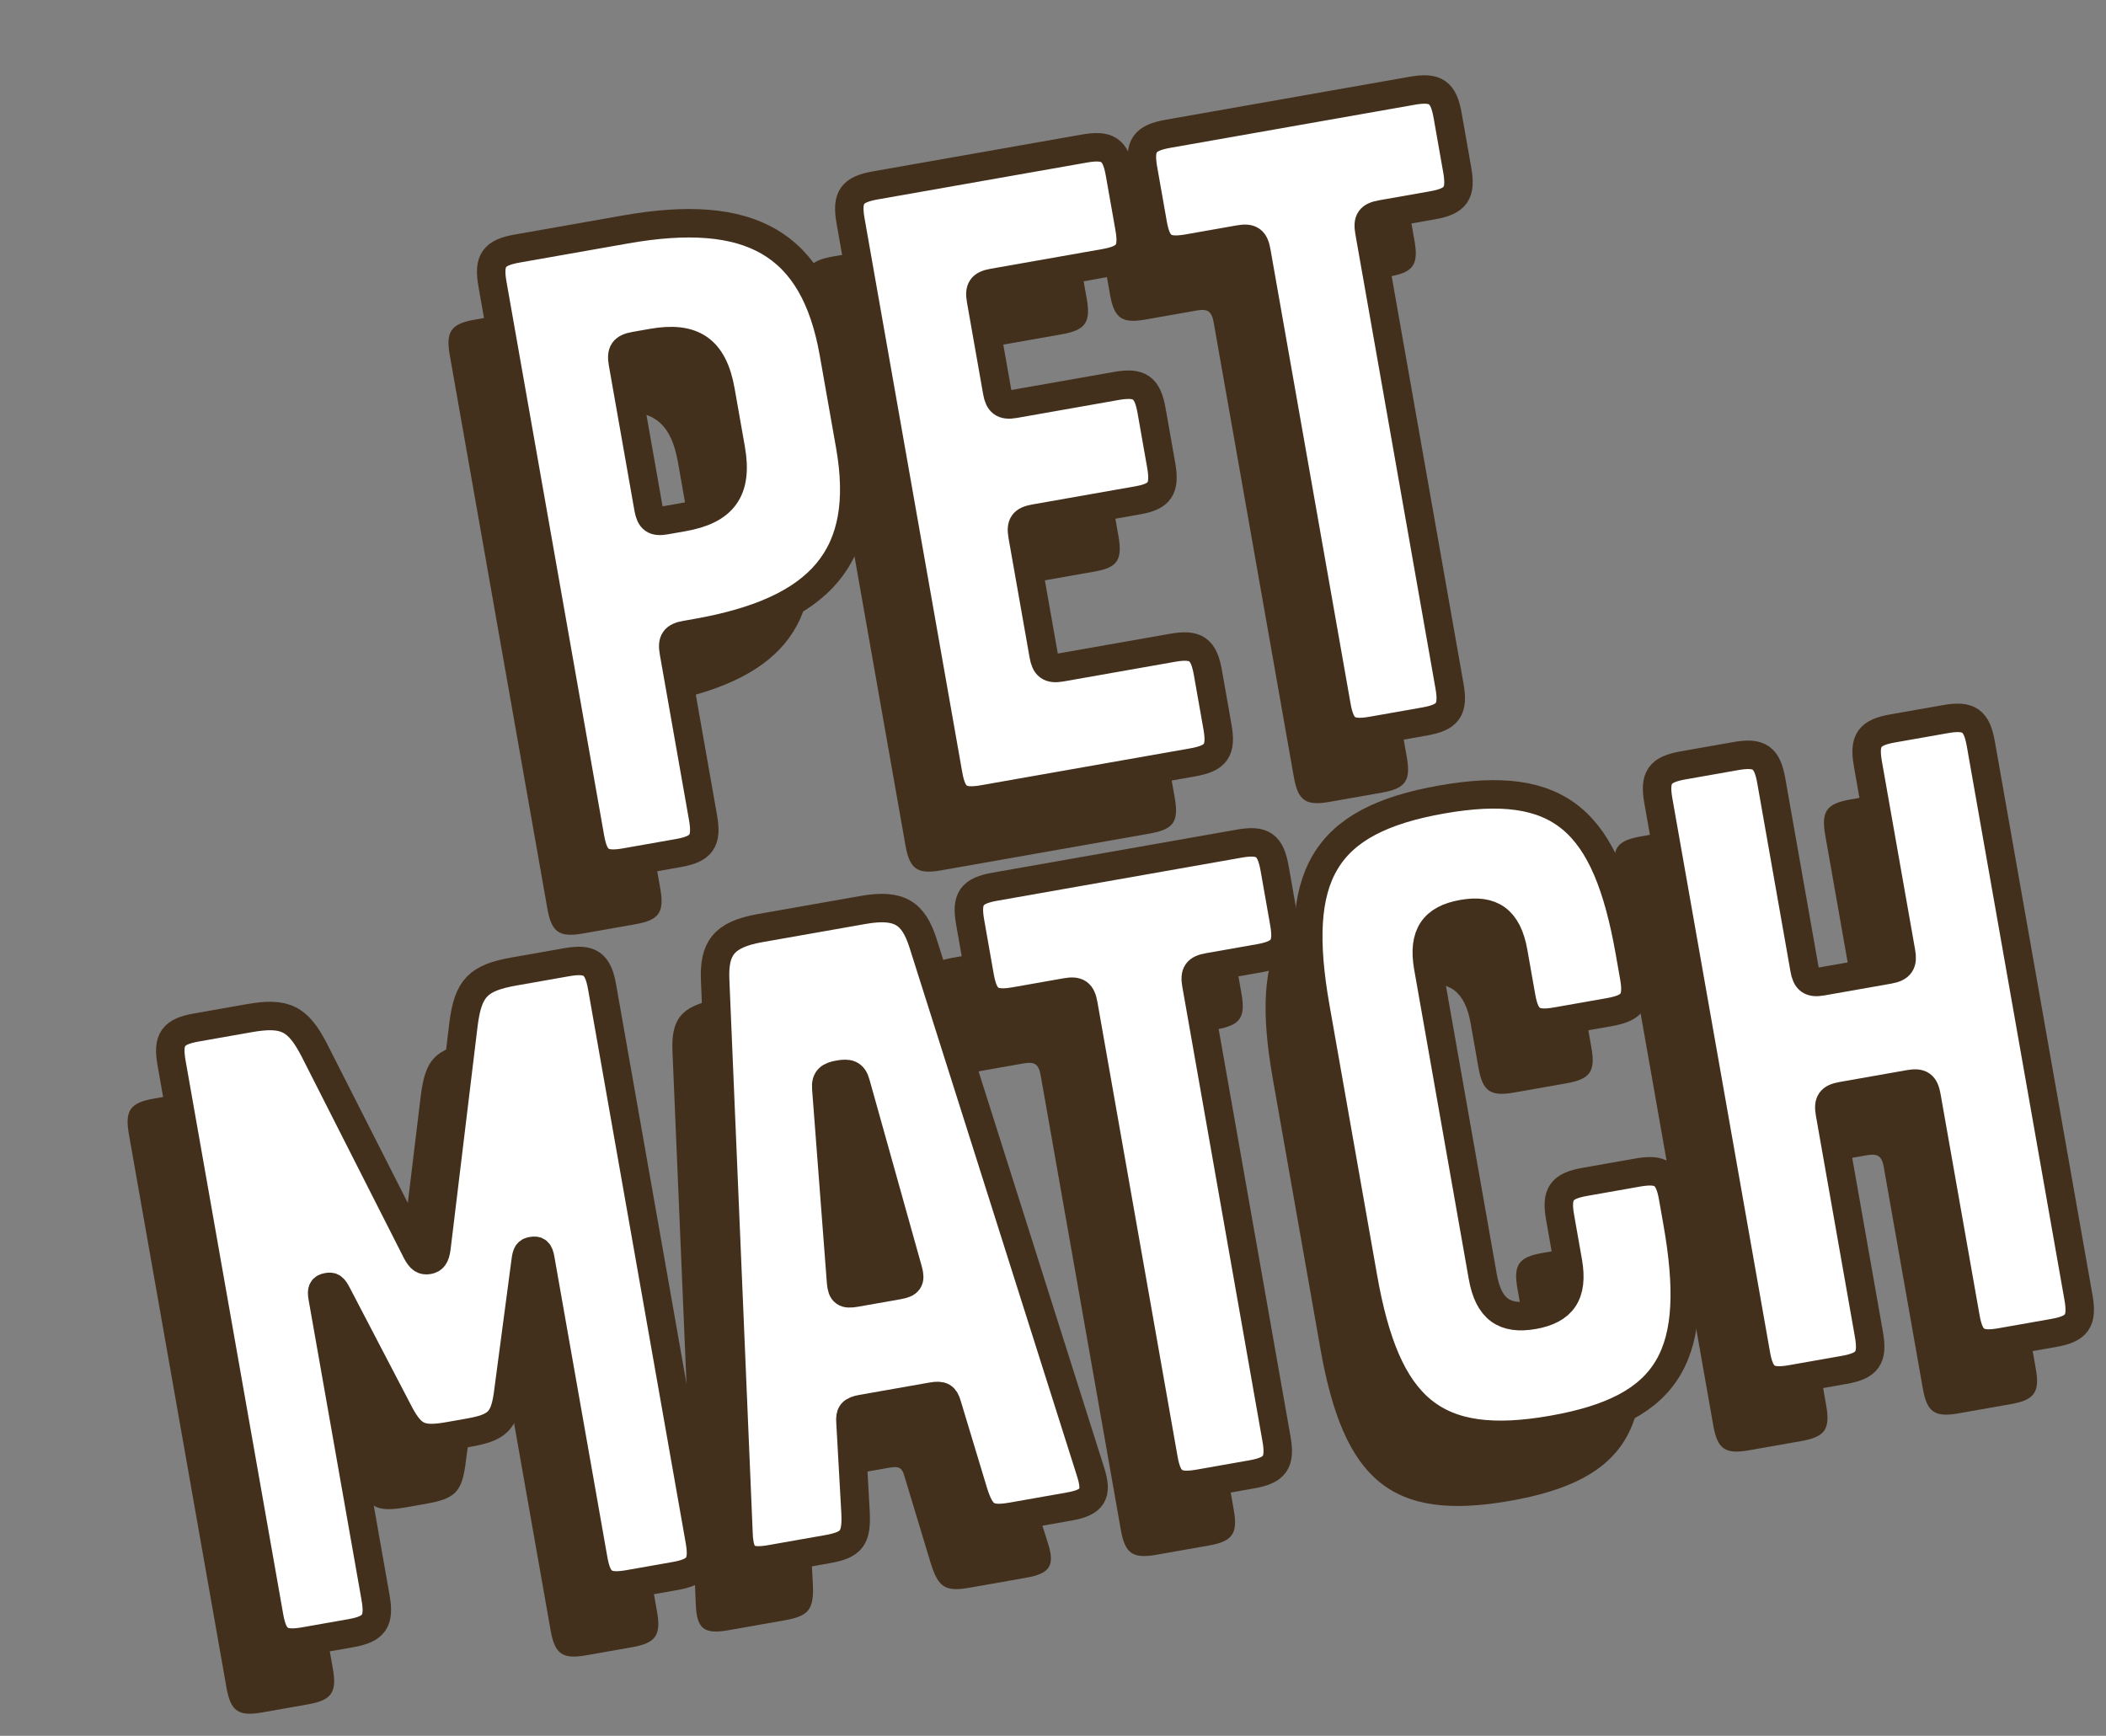 <svg width="148" height="122" viewBox="0 0 148 122" fill="none" xmlns="http://www.w3.org/2000/svg">
<rect x="0" y="0" width="148" height="122" fill="#808080" stroke="none"/>
<path d="M45.955 49.486L45.207 49.618C44.402 49.76 44.212 50.03 44.355 50.836L46.403 62.455C46.698 64.124 46.319 64.665 44.65 64.959L40.969 65.608C39.301 65.902 38.759 65.523 38.465 63.855L31.609 24.969C31.314 23.301 31.694 22.76 33.362 22.466L40.955 21.127C49.698 19.585 54.225 22.049 55.594 29.815L56.741 36.315C58.11 44.08 54.699 47.944 45.955 49.486ZM40.774 30.53L42.569 40.712C42.711 41.517 42.982 41.706 43.787 41.564L44.995 41.351C47.814 40.854 48.877 39.481 48.359 36.547L47.639 32.463C47.122 29.529 45.654 28.602 42.835 29.099L41.627 29.312C40.822 29.454 40.632 29.725 40.774 30.53Z" fill="#43301C"/>
<path d="M65.941 26.092L67.076 32.535C67.208 33.283 67.489 33.53 68.294 33.388L75.427 32.13C77.096 31.836 77.637 32.215 77.931 33.883L78.6 37.68C78.895 39.348 78.516 39.889 76.963 40.163L69.715 41.441C68.909 41.583 68.72 41.854 68.862 42.659L70.343 51.057C70.474 51.805 70.755 52.052 71.561 51.91L79.384 50.531C81.052 50.237 81.593 50.616 81.887 52.284L82.557 56.081C82.851 57.749 82.472 58.29 80.804 58.584L66.135 61.171C64.467 61.465 63.926 61.086 63.632 59.417L56.775 20.532C56.481 18.864 56.86 18.322 58.528 18.028L73.197 15.442C74.865 15.148 75.406 15.527 75.7 17.195L76.37 20.991C76.664 22.66 76.285 23.201 74.617 23.495L66.793 24.874C65.988 25.016 65.799 25.287 65.941 26.092Z" fill="#43301C"/>
<path d="M97.652 19.433L94.086 20.062C93.281 20.204 93.091 20.475 93.233 21.28L98.862 53.205C99.156 54.873 98.778 55.415 97.109 55.709L93.428 56.358C91.76 56.652 91.218 56.273 90.924 54.605L85.295 22.68C85.153 21.874 84.882 21.685 84.077 21.827L80.51 22.456C78.842 22.75 78.301 22.371 78.007 20.703L77.337 16.906C77.043 15.238 77.422 14.697 79.09 14.402L96.232 11.38C97.9 11.086 98.442 11.465 98.736 13.133L99.405 16.93C99.7 18.598 99.32 19.139 97.652 19.433Z" fill="#43301C"/>
<path d="M29.948 105.689L28.567 105.933C26.612 106.278 25.976 106.034 25.096 104.41L20.705 95.99C20.431 95.446 20.306 95.408 20.018 95.459C19.673 95.52 19.579 95.655 19.67 96.173L23.392 117.284C23.686 118.952 23.307 119.494 21.639 119.788L18.418 120.356C16.75 120.65 16.208 120.271 15.914 118.603L9.058 79.717C8.764 78.049 9.143 77.507 10.811 77.213L14.492 76.564C17.023 76.118 17.93 76.551 19.104 78.835L26.285 92.99C26.549 93.477 26.752 93.619 27.097 93.558C27.442 93.498 27.585 93.295 27.666 92.746L29.573 76.989C29.895 74.441 30.599 73.724 33.13 73.278L36.811 72.629C38.479 72.335 39.021 72.714 39.315 74.382L46.172 113.267C46.466 114.936 46.087 115.477 44.418 115.771L41.197 116.339C39.529 116.633 38.988 116.254 38.694 114.586L34.971 93.475C34.88 92.957 34.744 92.863 34.399 92.923C34.112 92.974 34.007 93.052 33.936 93.658L32.689 103.071C32.418 104.898 31.904 105.344 29.948 105.689Z" fill="#43301C"/>
<path d="M50.411 70.231L57.659 68.953C60.248 68.496 61.205 69.217 61.868 71.295L73.634 108.425C74.159 110.053 73.78 110.594 72.111 110.888L68.142 111.588C66.417 111.892 65.943 111.561 65.409 109.875L63.555 103.737C63.396 103.172 63.193 103.03 62.503 103.152L57.556 104.024C56.866 104.146 56.724 104.349 56.767 104.934L57.125 111.336C57.199 113.102 56.868 113.576 55.142 113.88L51.173 114.58C49.505 114.874 48.963 114.495 48.899 112.787L47.257 73.871C47.169 71.692 47.822 70.687 50.411 70.231ZM57.14 81.144C56.96 80.464 56.595 80.41 55.962 80.521C55.329 80.633 55.005 80.809 55.069 81.509L56.109 95.145C56.173 95.846 56.376 95.988 57.124 95.856L60.115 95.329C60.863 95.197 61.005 94.994 60.826 94.314L57.14 81.144Z" fill="#43301C"/>
<path d="M85.494 72.348L81.927 72.977C81.122 73.119 80.933 73.39 81.075 74.195L86.704 106.121C86.998 107.789 86.619 108.33 84.951 108.624L81.269 109.273C79.601 109.567 79.06 109.188 78.766 107.52L73.136 75.595C72.994 74.79 72.724 74.6 71.918 74.742L68.352 75.371C66.684 75.665 66.142 75.286 65.848 73.618L65.179 69.821C64.885 68.153 65.264 67.612 66.932 67.318L84.074 64.295C85.742 64.001 86.283 64.38 86.577 66.048L87.247 69.845C87.541 71.513 87.162 72.054 85.494 72.348Z" fill="#43301C"/>
<path d="M114.576 89.166L114.88 90.891C116.513 100.153 114.465 104.013 106.125 105.484C97.784 106.955 94.424 104.048 92.791 94.786L89.444 75.804C87.811 66.542 89.974 62.662 98.314 61.191C106.655 59.72 109.9 62.648 111.533 71.909L111.837 73.634C112.131 75.303 111.752 75.844 110.084 76.138L106.403 76.787C104.734 77.081 104.193 76.702 103.899 75.034L103.351 71.928C102.946 69.627 101.805 68.879 99.792 69.234C97.779 69.589 96.963 70.682 97.369 72.983L101.203 94.727C101.609 97.028 102.749 97.775 104.762 97.42C106.775 97.065 107.591 95.973 107.185 93.672L106.638 90.565C106.343 88.897 106.722 88.356 108.391 88.062L112.072 87.413C113.74 87.118 114.282 87.498 114.576 89.166Z" fill="#43301C"/>
<path d="M135.126 97.582L132.387 82.051C132.245 81.246 131.975 81.056 131.169 81.198L126.452 82.03C125.647 82.172 125.457 82.443 125.599 83.248L128.338 98.779C128.632 100.447 128.253 100.989 126.585 101.283L122.904 101.932C121.235 102.226 120.694 101.847 120.4 100.179L113.543 61.293C113.249 59.625 113.628 59.084 115.296 58.79L118.978 58.141C120.646 57.846 121.187 58.225 121.481 59.894L123.814 73.124C123.946 73.872 124.227 74.119 125.032 73.977L129.749 73.145C130.555 73.003 130.734 72.675 130.602 71.927L128.269 58.697C127.975 57.029 128.354 56.487 130.022 56.193L133.704 55.544C135.372 55.25 135.913 55.629 136.207 57.297L143.064 96.183C143.358 97.851 142.979 98.392 141.311 98.686L137.629 99.335C135.961 99.63 135.42 99.251 135.126 97.582Z" fill="#43301C"/>
<mask id="path-2-outside-1_71_2807" maskUnits="userSpaceOnUse" x="1.842" y="-0.385" width="146.838" height="118.448" fill="black">
<rect fill="white" x="1.842" y="-0.385" width="146.838" height="118.448"/>
<path d="M48.955 44.486L48.207 44.617C47.402 44.76 47.212 45.03 47.355 45.836L49.403 57.455C49.698 59.123 49.319 59.665 47.65 59.959L43.969 60.608C42.301 60.902 41.759 60.523 41.465 58.855L34.609 19.969C34.315 18.301 34.694 17.76 36.362 17.466L43.955 16.127C52.698 14.585 57.225 17.049 58.594 24.815L59.741 31.315C61.11 39.08 57.699 42.944 48.955 44.486ZM43.774 25.53L45.569 35.711C45.711 36.517 45.982 36.706 46.787 36.564L47.995 36.351C50.814 35.854 51.877 34.481 51.359 31.547L50.639 27.463C50.122 24.529 48.654 23.602 45.835 24.099L44.627 24.312C43.822 24.454 43.632 24.724 43.774 25.53Z"/>
<path d="M68.941 21.092L70.076 27.535C70.208 28.283 70.489 28.53 71.294 28.388L78.427 27.13C80.096 26.836 80.637 27.215 80.931 28.883L81.6 32.68C81.895 34.348 81.516 34.889 79.963 35.163L72.715 36.441C71.909 36.583 71.72 36.854 71.862 37.659L73.343 46.057C73.474 46.805 73.755 47.052 74.561 46.91L82.384 45.531C84.052 45.237 84.593 45.616 84.887 47.284L85.557 51.08C85.851 52.749 85.472 53.29 83.804 53.584L69.135 56.17C67.467 56.465 66.926 56.086 66.632 54.417L59.775 15.532C59.481 13.864 59.86 13.322 61.528 13.028L76.197 10.442C77.865 10.148 78.406 10.527 78.7 12.195L79.37 15.991C79.664 17.659 79.285 18.201 77.617 18.495L69.793 19.874C68.988 20.016 68.799 20.287 68.941 21.092Z"/>
<path d="M100.652 14.433L97.086 15.062C96.281 15.204 96.091 15.475 96.233 16.28L101.862 48.205C102.157 49.873 101.777 50.415 100.109 50.709L96.428 51.358C94.76 51.652 94.218 51.273 93.924 49.605L88.295 17.68C88.153 16.874 87.882 16.685 87.077 16.827L83.51 17.456C81.842 17.75 81.301 17.371 81.007 15.703L80.337 11.906C80.043 10.238 80.422 9.697 82.09 9.402L99.232 6.38C100.901 6.086 101.442 6.465 101.736 8.133L102.405 11.929C102.7 13.598 102.321 14.139 100.652 14.433Z"/>
<path d="M32.948 100.689L31.567 100.933C29.612 101.278 28.976 101.034 28.096 99.409L23.705 90.99C23.431 90.446 23.306 90.408 23.018 90.459C22.673 90.52 22.579 90.655 22.67 91.173L26.392 112.284C26.686 113.952 26.307 114.494 24.639 114.788L21.418 115.356C19.75 115.65 19.208 115.271 18.914 113.603L12.058 74.717C11.764 73.049 12.143 72.507 13.811 72.213L17.492 71.564C20.023 71.118 20.93 71.551 22.104 73.835L29.285 87.99C29.549 88.477 29.752 88.619 30.097 88.558C30.442 88.498 30.585 88.295 30.666 87.746L32.573 71.989C32.895 69.441 33.599 68.724 36.13 68.278L39.811 67.629C41.479 67.335 42.021 67.714 42.315 69.382L49.172 108.267C49.466 109.936 49.087 110.477 47.418 110.771L44.197 111.339C42.529 111.633 41.988 111.254 41.694 109.586L37.971 88.475C37.88 87.957 37.744 87.862 37.399 87.923C37.112 87.974 37.007 88.052 36.936 88.658L35.689 98.071C35.418 99.898 34.904 100.344 32.948 100.689Z"/>
<path d="M53.411 65.231L60.659 63.953C63.248 63.496 64.205 64.217 64.868 66.295L76.634 103.425C77.159 105.053 76.78 105.594 75.111 105.888L71.142 106.588C69.417 106.892 68.943 106.561 68.409 104.875L66.555 98.737C66.396 98.172 66.193 98.03 65.503 98.152L60.556 99.024C59.866 99.146 59.724 99.349 59.767 99.934L60.125 106.336C60.199 108.102 59.868 108.576 58.142 108.88L54.173 109.58C52.505 109.874 51.963 109.495 51.899 107.786L50.257 68.871C50.169 66.692 50.822 65.687 53.411 65.231ZM60.14 76.144C59.96 75.464 59.595 75.409 58.962 75.521C58.329 75.633 58.005 75.808 58.069 76.509L59.109 90.145C59.173 90.846 59.376 90.988 60.124 90.856L63.115 90.328C63.863 90.197 64.005 89.994 63.826 89.313L60.14 76.144Z"/>
<path d="M88.494 67.348L84.927 67.977C84.122 68.119 83.933 68.39 84.075 69.195L89.704 101.12C89.998 102.789 89.619 103.33 87.951 103.624L84.269 104.273C82.601 104.567 82.06 104.188 81.766 102.52L76.136 70.595C75.994 69.79 75.724 69.6 74.918 69.742L71.352 70.371C69.684 70.665 69.142 70.286 68.848 68.618L68.179 64.821C67.885 63.153 68.264 62.612 69.932 62.318L87.074 59.295C88.742 59.001 89.283 59.38 89.577 61.048L90.247 64.845C90.541 66.513 90.162 67.054 88.494 67.348Z"/>
<path d="M117.576 84.166L117.88 85.891C119.513 95.153 117.465 99.013 109.125 100.484C100.784 101.954 97.424 99.047 95.791 89.786L92.444 70.803C90.811 61.542 92.974 57.662 101.315 56.191C109.655 54.72 112.9 57.647 114.533 66.909L114.837 68.634C115.131 70.302 114.752 70.844 113.084 71.138L109.403 71.787C107.734 72.081 107.193 71.702 106.899 70.034L106.351 66.928C105.946 64.627 104.805 63.879 102.792 64.234C100.779 64.589 99.963 65.682 100.369 67.983L104.203 89.727C104.609 92.027 105.749 92.775 107.762 92.42C109.775 92.065 110.591 90.972 110.185 88.672L109.638 85.565C109.343 83.897 109.722 83.356 111.391 83.062L115.072 82.413C116.74 82.118 117.282 82.498 117.576 84.166Z"/>
<path d="M138.126 92.582L135.387 77.051C135.245 76.246 134.975 76.056 134.169 76.198L129.452 77.03C128.647 77.172 128.457 77.443 128.599 78.248L131.338 93.779C131.632 95.447 131.253 95.989 129.585 96.283L125.904 96.932C124.235 97.226 123.694 96.847 123.4 95.179L116.543 56.293C116.249 54.625 116.628 54.084 118.296 53.79L121.978 53.141C123.646 52.846 124.187 53.225 124.481 54.894L126.814 68.124C126.946 68.872 127.227 69.119 128.032 68.977L132.749 68.145C133.555 68.003 133.734 67.675 133.602 66.927L131.269 53.697C130.975 52.029 131.354 51.487 133.022 51.193L136.704 50.544C138.372 50.25 138.913 50.629 139.207 52.297L146.064 91.183C146.358 92.851 145.979 93.392 144.311 93.686L140.629 94.335C138.961 94.63 138.42 94.251 138.126 92.582Z"/>
</mask>
<path d="M48.955 44.486L48.207 44.617C47.402 44.76 47.212 45.03 47.355 45.836L49.403 57.455C49.698 59.123 49.319 59.665 47.65 59.959L43.969 60.608C42.301 60.902 41.759 60.523 41.465 58.855L34.609 19.969C34.315 18.301 34.694 17.76 36.362 17.466L43.955 16.127C52.698 14.585 57.225 17.049 58.594 24.815L59.741 31.315C61.11 39.08 57.699 42.944 48.955 44.486ZM43.774 25.53L45.569 35.711C45.711 36.517 45.982 36.706 46.787 36.564L47.995 36.351C50.814 35.854 51.877 34.481 51.359 31.547L50.639 27.463C50.122 24.529 48.654 23.602 45.835 24.099L44.627 24.312C43.822 24.454 43.632 24.724 43.774 25.53Z" fill="white"/>
<path d="M68.941 21.092L70.076 27.535C70.208 28.283 70.489 28.53 71.294 28.388L78.427 27.13C80.096 26.836 80.637 27.215 80.931 28.883L81.6 32.68C81.895 34.348 81.516 34.889 79.963 35.163L72.715 36.441C71.909 36.583 71.72 36.854 71.862 37.659L73.343 46.057C73.474 46.805 73.755 47.052 74.561 46.91L82.384 45.531C84.052 45.237 84.593 45.616 84.887 47.284L85.557 51.08C85.851 52.749 85.472 53.29 83.804 53.584L69.135 56.17C67.467 56.465 66.926 56.086 66.632 54.417L59.775 15.532C59.481 13.864 59.86 13.322 61.528 13.028L76.197 10.442C77.865 10.148 78.406 10.527 78.7 12.195L79.37 15.991C79.664 17.659 79.285 18.201 77.617 18.495L69.793 19.874C68.988 20.016 68.799 20.287 68.941 21.092Z" fill="white"/>
<path d="M100.652 14.433L97.086 15.062C96.281 15.204 96.091 15.475 96.233 16.28L101.862 48.205C102.157 49.873 101.777 50.415 100.109 50.709L96.428 51.358C94.76 51.652 94.218 51.273 93.924 49.605L88.295 17.68C88.153 16.874 87.882 16.685 87.077 16.827L83.51 17.456C81.842 17.75 81.301 17.371 81.007 15.703L80.337 11.906C80.043 10.238 80.422 9.697 82.09 9.402L99.232 6.38C100.901 6.086 101.442 6.465 101.736 8.133L102.405 11.929C102.7 13.598 102.321 14.139 100.652 14.433Z" fill="white"/>
<path d="M32.948 100.689L31.567 100.933C29.612 101.278 28.976 101.034 28.096 99.409L23.705 90.99C23.431 90.446 23.306 90.408 23.018 90.459C22.673 90.52 22.579 90.655 22.67 91.173L26.392 112.284C26.686 113.952 26.307 114.494 24.639 114.788L21.418 115.356C19.75 115.65 19.208 115.271 18.914 113.603L12.058 74.717C11.764 73.049 12.143 72.507 13.811 72.213L17.492 71.564C20.023 71.118 20.93 71.551 22.104 73.835L29.285 87.99C29.549 88.477 29.752 88.619 30.097 88.558C30.442 88.498 30.585 88.295 30.666 87.746L32.573 71.989C32.895 69.441 33.599 68.724 36.13 68.278L39.811 67.629C41.479 67.335 42.021 67.714 42.315 69.382L49.172 108.267C49.466 109.936 49.087 110.477 47.418 110.771L44.197 111.339C42.529 111.633 41.988 111.254 41.694 109.586L37.971 88.475C37.88 87.957 37.744 87.862 37.399 87.923C37.112 87.974 37.007 88.052 36.936 88.658L35.689 98.071C35.418 99.898 34.904 100.344 32.948 100.689Z" fill="white"/>
<path d="M53.411 65.231L60.659 63.953C63.248 63.496 64.205 64.217 64.868 66.295L76.634 103.425C77.159 105.053 76.78 105.594 75.111 105.888L71.142 106.588C69.417 106.892 68.943 106.561 68.409 104.875L66.555 98.737C66.396 98.172 66.193 98.03 65.503 98.152L60.556 99.024C59.866 99.146 59.724 99.349 59.767 99.934L60.125 106.336C60.199 108.102 59.868 108.576 58.142 108.88L54.173 109.58C52.505 109.874 51.963 109.495 51.899 107.786L50.257 68.871C50.169 66.692 50.822 65.687 53.411 65.231ZM60.14 76.144C59.96 75.464 59.595 75.409 58.962 75.521C58.329 75.633 58.005 75.808 58.069 76.509L59.109 90.145C59.173 90.846 59.376 90.988 60.124 90.856L63.115 90.328C63.863 90.197 64.005 89.994 63.826 89.313L60.14 76.144Z" fill="white"/>
<path d="M88.494 67.348L84.927 67.977C84.122 68.119 83.933 68.39 84.075 69.195L89.704 101.12C89.998 102.789 89.619 103.33 87.951 103.624L84.269 104.273C82.601 104.567 82.06 104.188 81.766 102.52L76.136 70.595C75.994 69.79 75.724 69.6 74.918 69.742L71.352 70.371C69.684 70.665 69.142 70.286 68.848 68.618L68.179 64.821C67.885 63.153 68.264 62.612 69.932 62.318L87.074 59.295C88.742 59.001 89.283 59.38 89.577 61.048L90.247 64.845C90.541 66.513 90.162 67.054 88.494 67.348Z" fill="white"/>
<path d="M117.576 84.166L117.88 85.891C119.513 95.153 117.465 99.013 109.125 100.484C100.784 101.954 97.424 99.047 95.791 89.786L92.444 70.803C90.811 61.542 92.974 57.662 101.315 56.191C109.655 54.72 112.9 57.647 114.533 66.909L114.837 68.634C115.131 70.302 114.752 70.844 113.084 71.138L109.403 71.787C107.734 72.081 107.193 71.702 106.899 70.034L106.351 66.928C105.946 64.627 104.805 63.879 102.792 64.234C100.779 64.589 99.963 65.682 100.369 67.983L104.203 89.727C104.609 92.027 105.749 92.775 107.762 92.42C109.775 92.065 110.591 90.972 110.185 88.672L109.638 85.565C109.343 83.897 109.722 83.356 111.391 83.062L115.072 82.413C116.74 82.118 117.282 82.498 117.576 84.166Z" fill="white"/>
<path d="M138.126 92.582L135.387 77.051C135.245 76.246 134.975 76.056 134.169 76.198L129.452 77.03C128.647 77.172 128.457 77.443 128.599 78.248L131.338 93.779C131.632 95.447 131.253 95.989 129.585 96.283L125.904 96.932C124.235 97.226 123.694 96.847 123.4 95.179L116.543 56.293C116.249 54.625 116.628 54.084 118.296 53.79L121.978 53.141C123.646 52.846 124.187 53.225 124.481 54.894L126.814 68.124C126.946 68.872 127.227 69.119 128.032 68.977L132.749 68.145C133.555 68.003 133.734 67.675 133.602 66.927L131.269 53.697C130.975 52.029 131.354 51.487 133.022 51.193L136.704 50.544C138.372 50.25 138.913 50.629 139.207 52.297L146.064 91.183C146.358 92.851 145.979 93.392 144.311 93.686L140.629 94.335C138.961 94.63 138.42 94.251 138.126 92.582Z" fill="white"/>
<path d="M48.955 44.486L48.207 44.617C47.402 44.76 47.212 45.03 47.355 45.836L49.403 57.455C49.698 59.123 49.319 59.665 47.65 59.959L43.969 60.608C42.301 60.902 41.759 60.523 41.465 58.855L34.609 19.969C34.315 18.301 34.694 17.76 36.362 17.466L43.955 16.127C52.698 14.585 57.225 17.049 58.594 24.815L59.741 31.315C61.11 39.08 57.699 42.944 48.955 44.486ZM43.774 25.53L45.569 35.711C45.711 36.517 45.982 36.706 46.787 36.564L47.995 36.351C50.814 35.854 51.877 34.481 51.359 31.547L50.639 27.463C50.122 24.529 48.654 23.602 45.835 24.099L44.627 24.312C43.822 24.454 43.632 24.724 43.774 25.53Z" stroke="#43301C" stroke-width="2" mask="url(#path-2-outside-1_71_2807)"/>
<path d="M68.941 21.092L70.076 27.535C70.208 28.283 70.489 28.53 71.294 28.388L78.427 27.13C80.096 26.836 80.637 27.215 80.931 28.883L81.6 32.68C81.895 34.348 81.516 34.889 79.963 35.163L72.715 36.441C71.909 36.583 71.72 36.854 71.862 37.659L73.343 46.057C73.474 46.805 73.755 47.052 74.561 46.91L82.384 45.531C84.052 45.237 84.593 45.616 84.887 47.284L85.557 51.08C85.851 52.749 85.472 53.29 83.804 53.584L69.135 56.17C67.467 56.465 66.926 56.086 66.632 54.417L59.775 15.532C59.481 13.864 59.86 13.322 61.528 13.028L76.197 10.442C77.865 10.148 78.406 10.527 78.7 12.195L79.37 15.991C79.664 17.659 79.285 18.201 77.617 18.495L69.793 19.874C68.988 20.016 68.799 20.287 68.941 21.092Z" stroke="#43301C" stroke-width="2" mask="url(#path-2-outside-1_71_2807)"/>
<path d="M100.652 14.433L97.086 15.062C96.281 15.204 96.091 15.475 96.233 16.28L101.862 48.205C102.157 49.873 101.777 50.415 100.109 50.709L96.428 51.358C94.76 51.652 94.218 51.273 93.924 49.605L88.295 17.68C88.153 16.874 87.882 16.685 87.077 16.827L83.51 17.456C81.842 17.75 81.301 17.371 81.007 15.703L80.337 11.906C80.043 10.238 80.422 9.697 82.09 9.402L99.232 6.38C100.901 6.086 101.442 6.465 101.736 8.133L102.405 11.929C102.7 13.598 102.321 14.139 100.652 14.433Z" stroke="#43301C" stroke-width="2" mask="url(#path-2-outside-1_71_2807)"/>
<path d="M32.948 100.689L31.567 100.933C29.612 101.278 28.976 101.034 28.096 99.409L23.705 90.99C23.431 90.446 23.306 90.408 23.018 90.459C22.673 90.52 22.579 90.655 22.67 91.173L26.392 112.284C26.686 113.952 26.307 114.494 24.639 114.788L21.418 115.356C19.75 115.65 19.208 115.271 18.914 113.603L12.058 74.717C11.764 73.049 12.143 72.507 13.811 72.213L17.492 71.564C20.023 71.118 20.93 71.551 22.104 73.835L29.285 87.99C29.549 88.477 29.752 88.619 30.097 88.558C30.442 88.498 30.585 88.295 30.666 87.746L32.573 71.989C32.895 69.441 33.599 68.724 36.13 68.278L39.811 67.629C41.479 67.335 42.021 67.714 42.315 69.382L49.172 108.267C49.466 109.936 49.087 110.477 47.418 110.771L44.197 111.339C42.529 111.633 41.988 111.254 41.694 109.586L37.971 88.475C37.88 87.957 37.744 87.862 37.399 87.923C37.112 87.974 37.007 88.052 36.936 88.658L35.689 98.071C35.418 99.898 34.904 100.344 32.948 100.689Z" stroke="#43301C" stroke-width="2" mask="url(#path-2-outside-1_71_2807)"/>
<path d="M53.411 65.231L60.659 63.953C63.248 63.496 64.205 64.217 64.868 66.295L76.634 103.425C77.159 105.053 76.78 105.594 75.111 105.888L71.142 106.588C69.417 106.892 68.943 106.561 68.409 104.875L66.555 98.737C66.396 98.172 66.193 98.03 65.503 98.152L60.556 99.024C59.866 99.146 59.724 99.349 59.767 99.934L60.125 106.336C60.199 108.102 59.868 108.576 58.142 108.88L54.173 109.58C52.505 109.874 51.963 109.495 51.899 107.786L50.257 68.871C50.169 66.692 50.822 65.687 53.411 65.231ZM60.14 76.144C59.96 75.464 59.595 75.409 58.962 75.521C58.329 75.633 58.005 75.808 58.069 76.509L59.109 90.145C59.173 90.846 59.376 90.988 60.124 90.856L63.115 90.328C63.863 90.197 64.005 89.994 63.826 89.313L60.14 76.144Z" stroke="#43301C" stroke-width="2" mask="url(#path-2-outside-1_71_2807)"/>
<path d="M88.494 67.348L84.927 67.977C84.122 68.119 83.933 68.39 84.075 69.195L89.704 101.12C89.998 102.789 89.619 103.33 87.951 103.624L84.269 104.273C82.601 104.567 82.06 104.188 81.766 102.52L76.136 70.595C75.994 69.79 75.724 69.6 74.918 69.742L71.352 70.371C69.684 70.665 69.142 70.286 68.848 68.618L68.179 64.821C67.885 63.153 68.264 62.612 69.932 62.318L87.074 59.295C88.742 59.001 89.283 59.38 89.577 61.048L90.247 64.845C90.541 66.513 90.162 67.054 88.494 67.348Z" stroke="#43301C" stroke-width="2" mask="url(#path-2-outside-1_71_2807)"/>
<path d="M117.576 84.166L117.88 85.891C119.513 95.153 117.465 99.013 109.125 100.484C100.784 101.954 97.424 99.047 95.791 89.786L92.444 70.803C90.811 61.542 92.974 57.662 101.315 56.191C109.655 54.72 112.9 57.647 114.533 66.909L114.837 68.634C115.131 70.302 114.752 70.844 113.084 71.138L109.403 71.787C107.734 72.081 107.193 71.702 106.899 70.034L106.351 66.928C105.946 64.627 104.805 63.879 102.792 64.234C100.779 64.589 99.963 65.682 100.369 67.983L104.203 89.727C104.609 92.027 105.749 92.775 107.762 92.42C109.775 92.065 110.591 90.972 110.185 88.672L109.638 85.565C109.343 83.897 109.722 83.356 111.391 83.062L115.072 82.413C116.74 82.118 117.282 82.498 117.576 84.166Z" stroke="#43301C" stroke-width="2" mask="url(#path-2-outside-1_71_2807)"/>
<path d="M138.126 92.582L135.387 77.051C135.245 76.246 134.975 76.056 134.169 76.198L129.452 77.03C128.647 77.172 128.457 77.443 128.599 78.248L131.338 93.779C131.632 95.447 131.253 95.989 129.585 96.283L125.904 96.932C124.235 97.226 123.694 96.847 123.4 95.179L116.543 56.293C116.249 54.625 116.628 54.084 118.296 53.79L121.978 53.141C123.646 52.846 124.187 53.225 124.481 54.894L126.814 68.124C126.946 68.872 127.227 69.119 128.032 68.977L132.749 68.145C133.555 68.003 133.734 67.675 133.602 66.927L131.269 53.697C130.975 52.029 131.354 51.487 133.022 51.193L136.704 50.544C138.372 50.25 138.913 50.629 139.207 52.297L146.064 91.183C146.358 92.851 145.979 93.392 144.311 93.686L140.629 94.335C138.961 94.63 138.42 94.251 138.126 92.582Z" stroke="#43301C" stroke-width="2" mask="url(#path-2-outside-1_71_2807)"/>
</svg>
